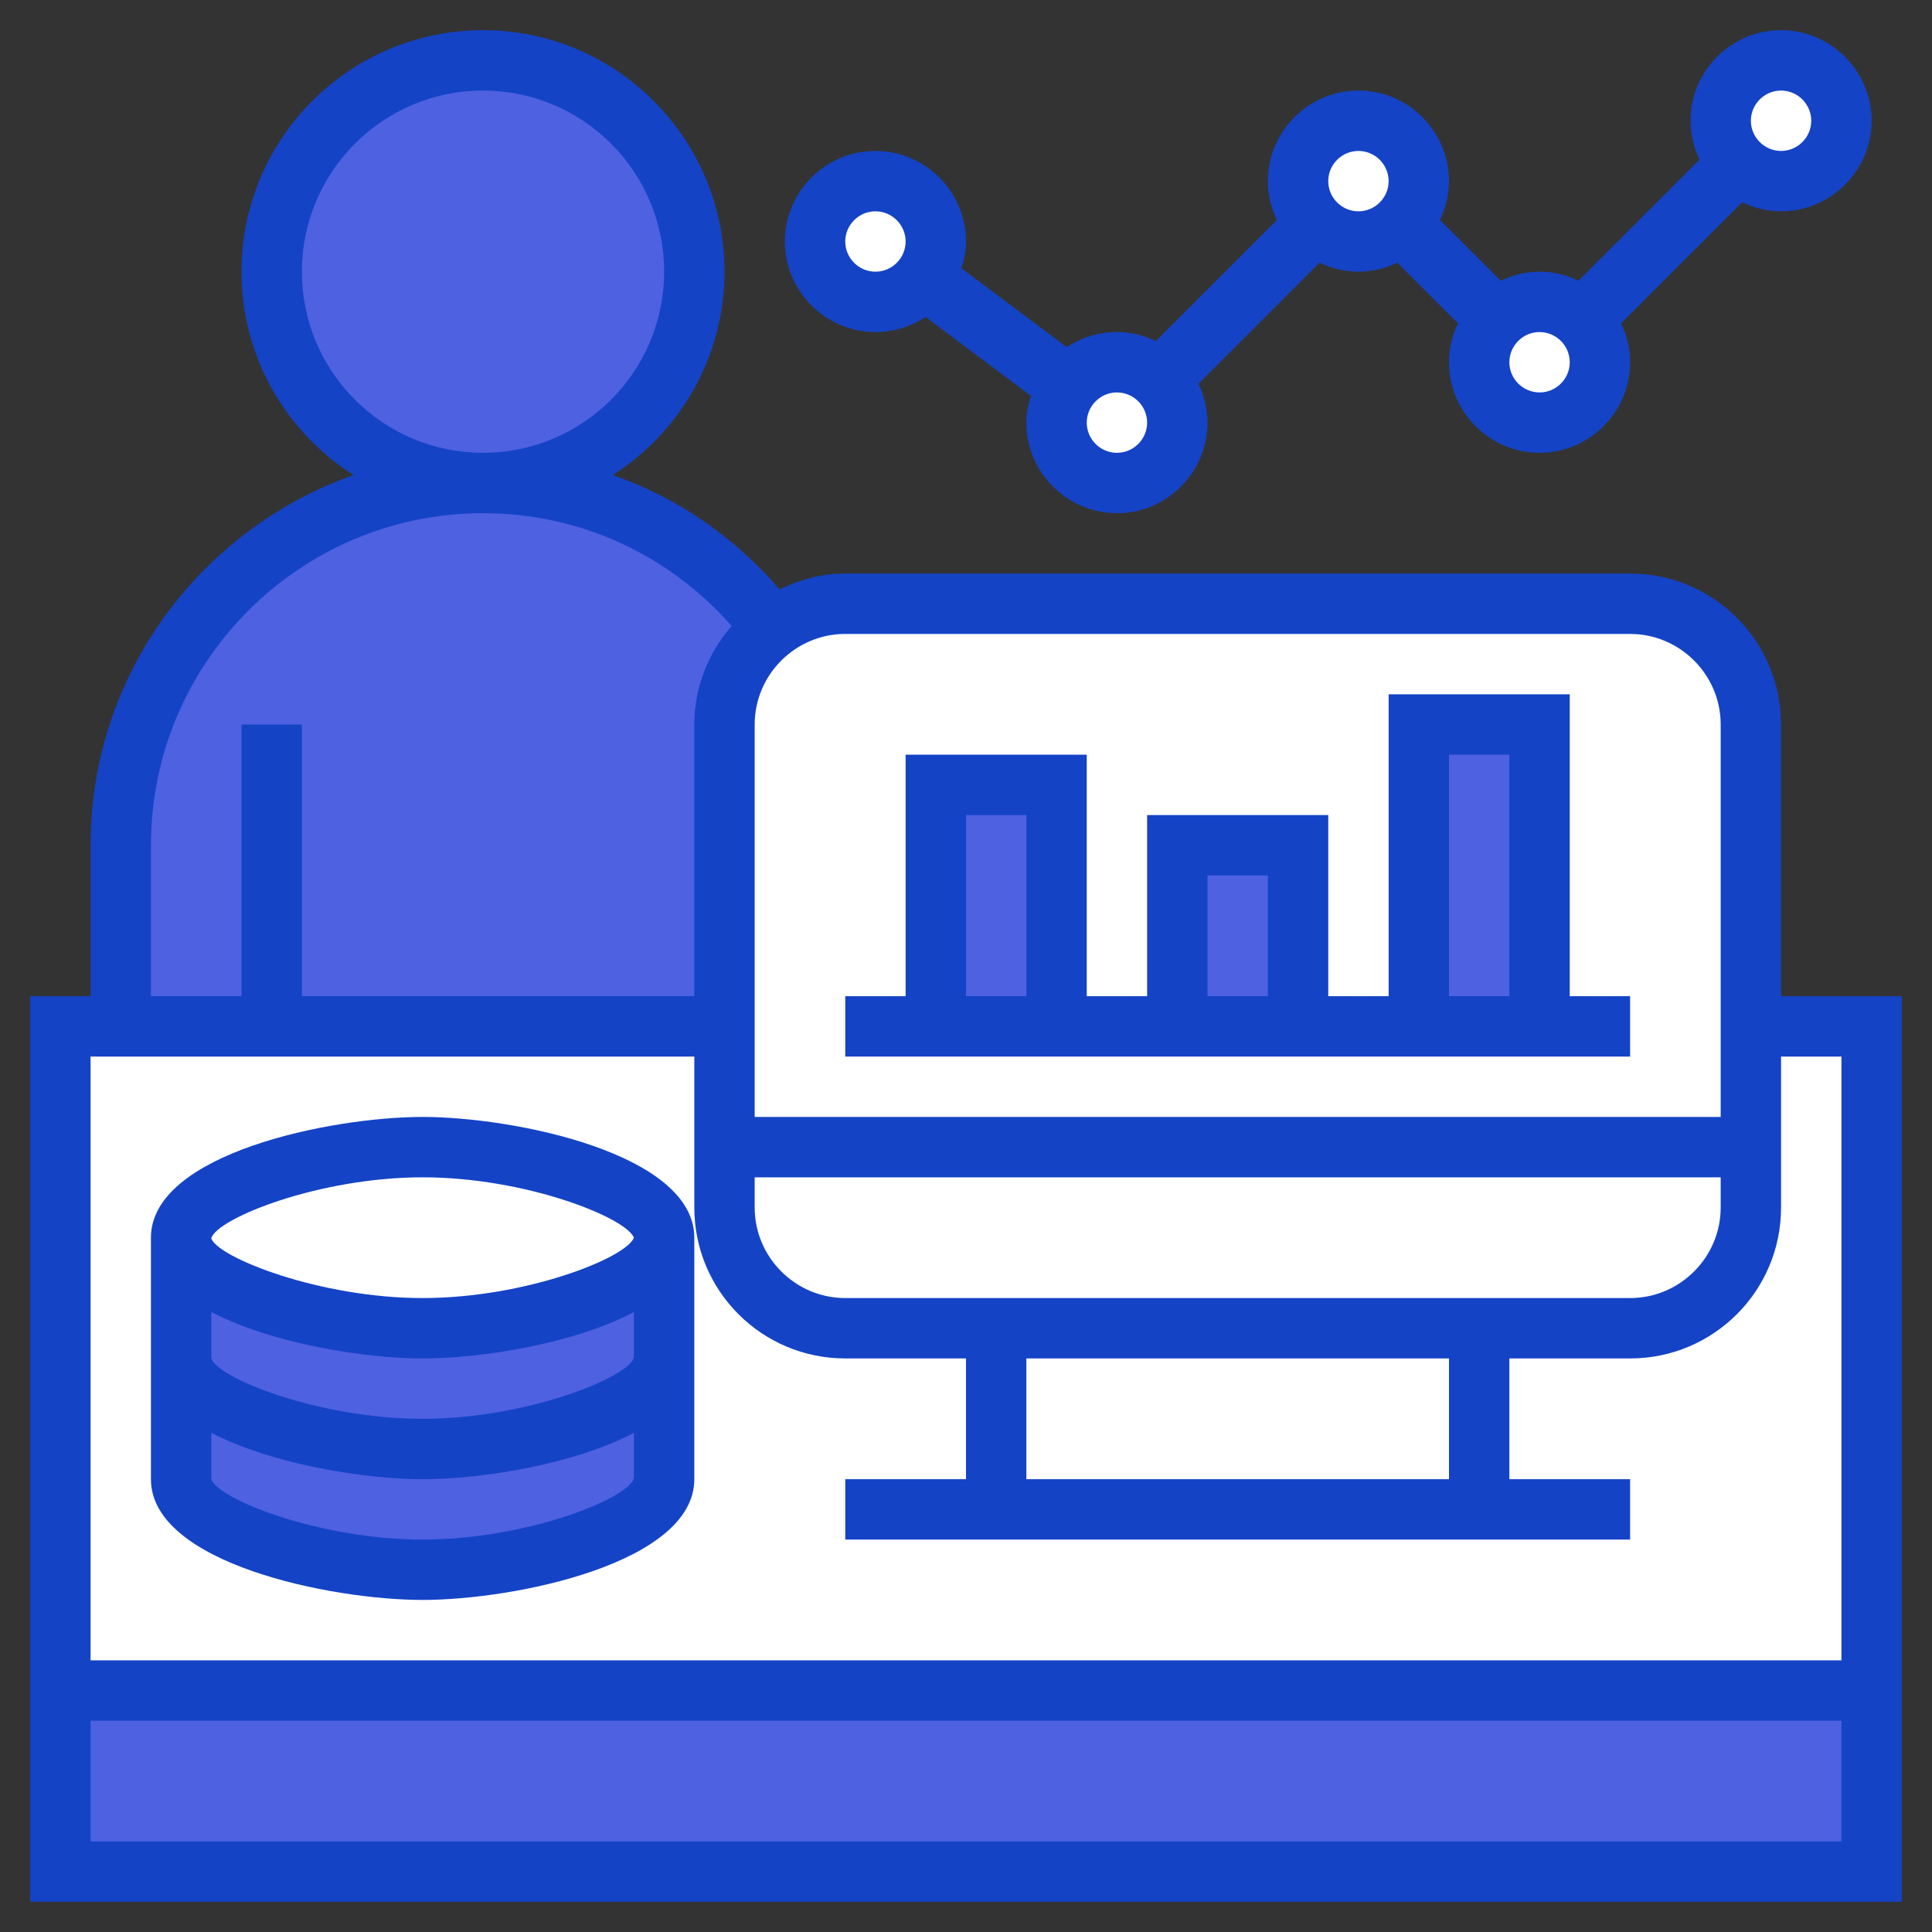 <?xml version="1.0" encoding="utf-8"?>
<!-- Generator: Adobe Illustrator 24.2.1, SVG Export Plug-In . SVG Version: 6.00 Build 0)  -->
<svg version="1.1" id="Layer_1" xmlns:svgjs="http://svgjs.com/svgjs"
	 xmlns="http://www.w3.org/2000/svg" xmlns:xlink="http://www.w3.org/1999/xlink" x="0px" y="0px" viewBox="0 0 512 512"
	 style="enable-background:new 0 0 512 512;" xml:space="preserve">
<rect x="0" y="0" width="512" height="512" fill="#333333" stroke="none"/>
<style type="text/css">
	.st0{fill:#4D61E1;}
	.st1{fill:#FFFFFF;}
	.st2{fill:#1443C6;}
</style>
<path class="st0" d="M16,448h480v48H16V448z"/>
<path class="st1" d="M16,272v176h480V272H16z"/>
<path class="st0" d="M72,272H32v-48c0-26.6,10.7-50.6,28.1-67.9S101.4,128,128,128c31.4,0,59.3,15.1,76.8,38.4
	C197,172.2,192,181.5,192,192v80H72z"/>
<path class="st0" d="M176,328v32c0,13.3-37.5,24-64,24s-64-10.7-64-24v-32c0,13.3,37.5,24,64,24S176,341.3,176,328z"/>
<path class="st0" d="M176,360v32c0,13.3-37.5,24-64,24s-64-10.7-64-24v-32c0,13.3,37.5,24,64,24S176,373.3,176,360z"/>
<ellipse class="st1" cx="112" cy="328" rx="64" ry="24"/>
<path class="st1" d="M264,352h128v48H264V352z"/>
<path class="st1" d="M464,304v16c0,17.7-14.3,32-32,32h-40H264h-40c-17.7,0-32-14.3-32-32v-16H464z"/>
<path class="st1" d="M192,272v-80c0-10.5,5-19.8,12.8-25.6c5.4-4,12-6.4,19.2-6.4h208c17.7,0,32,14.3,32,32v80v32H192V272z"/>
<path class="st0" d="M376,192h32v80h-32V192z"/>
<path class="st0" d="M312,224h32v48h-32V224z"/>
<path class="st0" d="M248,208h32v64h-32V208z"/>
<circle class="st0" cx="128" cy="72" r="56"/>
<path class="st1" d="M488,32c0,8.8-7.2,16-16,16c-4.4,0-8.4-1.8-11.3-4.7c-3-2.9-4.7-6.9-4.7-11.3c0-8.8,7.2-16,16-16
	S488,23.2,488,32z"/>
<path class="st1" d="M419.3,84.7c3,2.9,4.7,6.9,4.7,11.3c0,8.8-7.2,16-16,16s-16-7.2-16-16c0-4.4,1.8-8.4,4.7-11.3
	c2.9-3,6.9-4.7,11.3-4.7S416.4,81.8,419.3,84.7z"/>
<path class="st1" d="M376,48c0,4.4-1.8,8.4-4.7,11.3c-2.9,3-6.9,4.7-11.3,4.7s-8.4-1.8-11.3-4.7c-3-2.9-4.7-6.9-4.7-11.3
	c0-8.8,7.2-16,16-16S376,39.2,376,48z"/>
<path class="st1" d="M280,112c0-3.6,1.2-6.9,3.3-9.6c2.9-3.8,7.5-6.4,12.7-6.4c4.4,0,8.4,1.8,11.3,4.7c3,2.9,4.7,6.9,4.7,11.3
	c0,8.8-7.2,16-16,16S280,120.8,280,112z"/>
<path class="st1" d="M232,48c8.8,0,16,7.2,16,16c0,3.6-1.2,6.9-3.2,9.6c-3,3.8-7.6,6.4-12.8,6.4c-8.8,0-16-7.2-16-16
	S223.2,48,232,48z"/>
<path class="st2" d="M472,264v-72c0-22.1-17.9-40-40-40H224c-6.3,0-12.1,1.6-17.4,4.2c-12.1-14-27.2-24.4-44.2-30.3
	C180.2,114.5,192,94.6,192,72c0-35.3-28.7-64-64-64S64,36.7,64,72c0,22.7,11.9,42.6,29.7,53.9C53.2,140.2,24,178.7,24,224v40H8v240
	h496V264H472z M272,392v-32h112v32H272z M224,344c-13.2,0-24-10.8-24-24v-8h256v8c0,13.2-10.8,24-24,24H224z M432,168
	c13.2,0,24,10.8,24,24v104H200V192c0-13.2,10.8-24,24-24H432z M80,72c0-26.5,21.5-48,48-48s48,21.5,48,48s-21.5,48-48,48
	S80,98.5,80,72z M40,224c0-48.5,39.5-88,88-88c25.6,0,49.2,10.9,65.9,29.9c-6.1,7-9.9,16.1-9.9,26.1v72H80v-72H64v72H40V224z
	 M184,280v40c0,22.1,17.9,40,40,40h32v32h-32v16h208v-16h-32v-32h32c22.1,0,40-17.9,40-40v-40h16v160H24V280H184z M24,488v-32h464
	v32H24z"/>
<path class="st2" d="M112,424c24.3,0,72-9.7,72-32v-64c0-22.3-47.7-32-72-32s-72,9.7-72,32v64C40,414.3,87.7,424,112,424z M112,408
	c-27.5,0-54.4-10.8-56-16v-12.3c16.1,8.4,40.7,12.3,56,12.3c15.3,0,39.9-3.8,56-12.3v12.1C166.4,397.2,139.5,408,112,408z M112,312
	c27.2,0,53.8,10.6,56,16c-2.1,5.4-28.8,16-56,16c-27.4,0-54.3-10.8-56-15.8v-0.1C57.7,322.8,84.6,312,112,312z M56,347.7
	c16.1,8.4,40.7,12.3,56,12.3c15.3,0,39.9-3.8,56-12.3v12.1c-1.6,5.3-28.5,16.2-56,16.2c-27.5,0-54.4-10.8-56-16V347.7z"/>
<path class="st2" d="M232,88c4.9,0,9.5-1.5,13.3-4l27.9,20.9c-0.7,2.3-1.2,4.6-1.2,7.1c0,13.2,10.8,24,24,24s24-10.8,24-24
	c0-3.7-0.9-7.2-2.4-10.3l32.1-32.1c3.1,1.5,6.6,2.4,10.3,2.4s7.2-0.9,10.3-2.4l16.1,16.1c-1.5,3.1-2.4,6.6-2.4,10.3
	c0,13.2,10.8,24,24,24s24-10.8,24-24c0-3.7-0.9-7.2-2.4-10.3l32.1-32.1c3.1,1.5,6.6,2.4,10.3,2.4c13.2,0,24-10.8,24-24
	S485.2,8,472,8s-24,10.8-24,24c0,3.7,0.9,7.2,2.4,10.3l-32.1,32.1c-3.1-1.5-6.6-2.4-10.3-2.4s-7.2,0.9-10.3,2.4l-16.1-16.1
	c1.5-3.1,2.4-6.6,2.4-10.3c0-13.2-10.8-24-24-24s-24,10.8-24,24c0,3.7,0.9,7.2,2.4,10.3l-32.1,32.1c-3.1-1.5-6.6-2.4-10.3-2.4
	c-4.9,0-9.5,1.5-13.3,4l-27.9-20.9c0.7-2.3,1.2-4.6,1.2-7.1c0-13.2-10.8-24-24-24s-24,10.8-24,24S218.8,88,232,88L232,88z M472,24
	c4.4,0,8,3.6,8,8s-3.6,8-8,8s-8-3.6-8-8S467.6,24,472,24z M416,96c0,4.4-3.6,8-8,8s-8-3.6-8-8s3.6-8,8-8S416,91.6,416,96z M360,40
	c4.4,0,8,3.6,8,8s-3.6,8-8,8s-8-3.6-8-8S355.6,40,360,40z M296,104c4.4,0,8,3.6,8,8s-3.6,8-8,8s-8-3.6-8-8S291.6,104,296,104z
	 M232,56c4.4,0,8,3.6,8,8s-3.6,8-8,8s-8-3.6-8-8S227.6,56,232,56z"/>
<path class="st2" d="M432,264h-16v-80h-48v80h-16v-48h-48v48h-16v-64h-48v64h-16v16h208V264z M384,200h16v64h-16V200z M320,232h16
	v32h-16V232z M256,216h16v48h-16V216z"/>
</svg>
